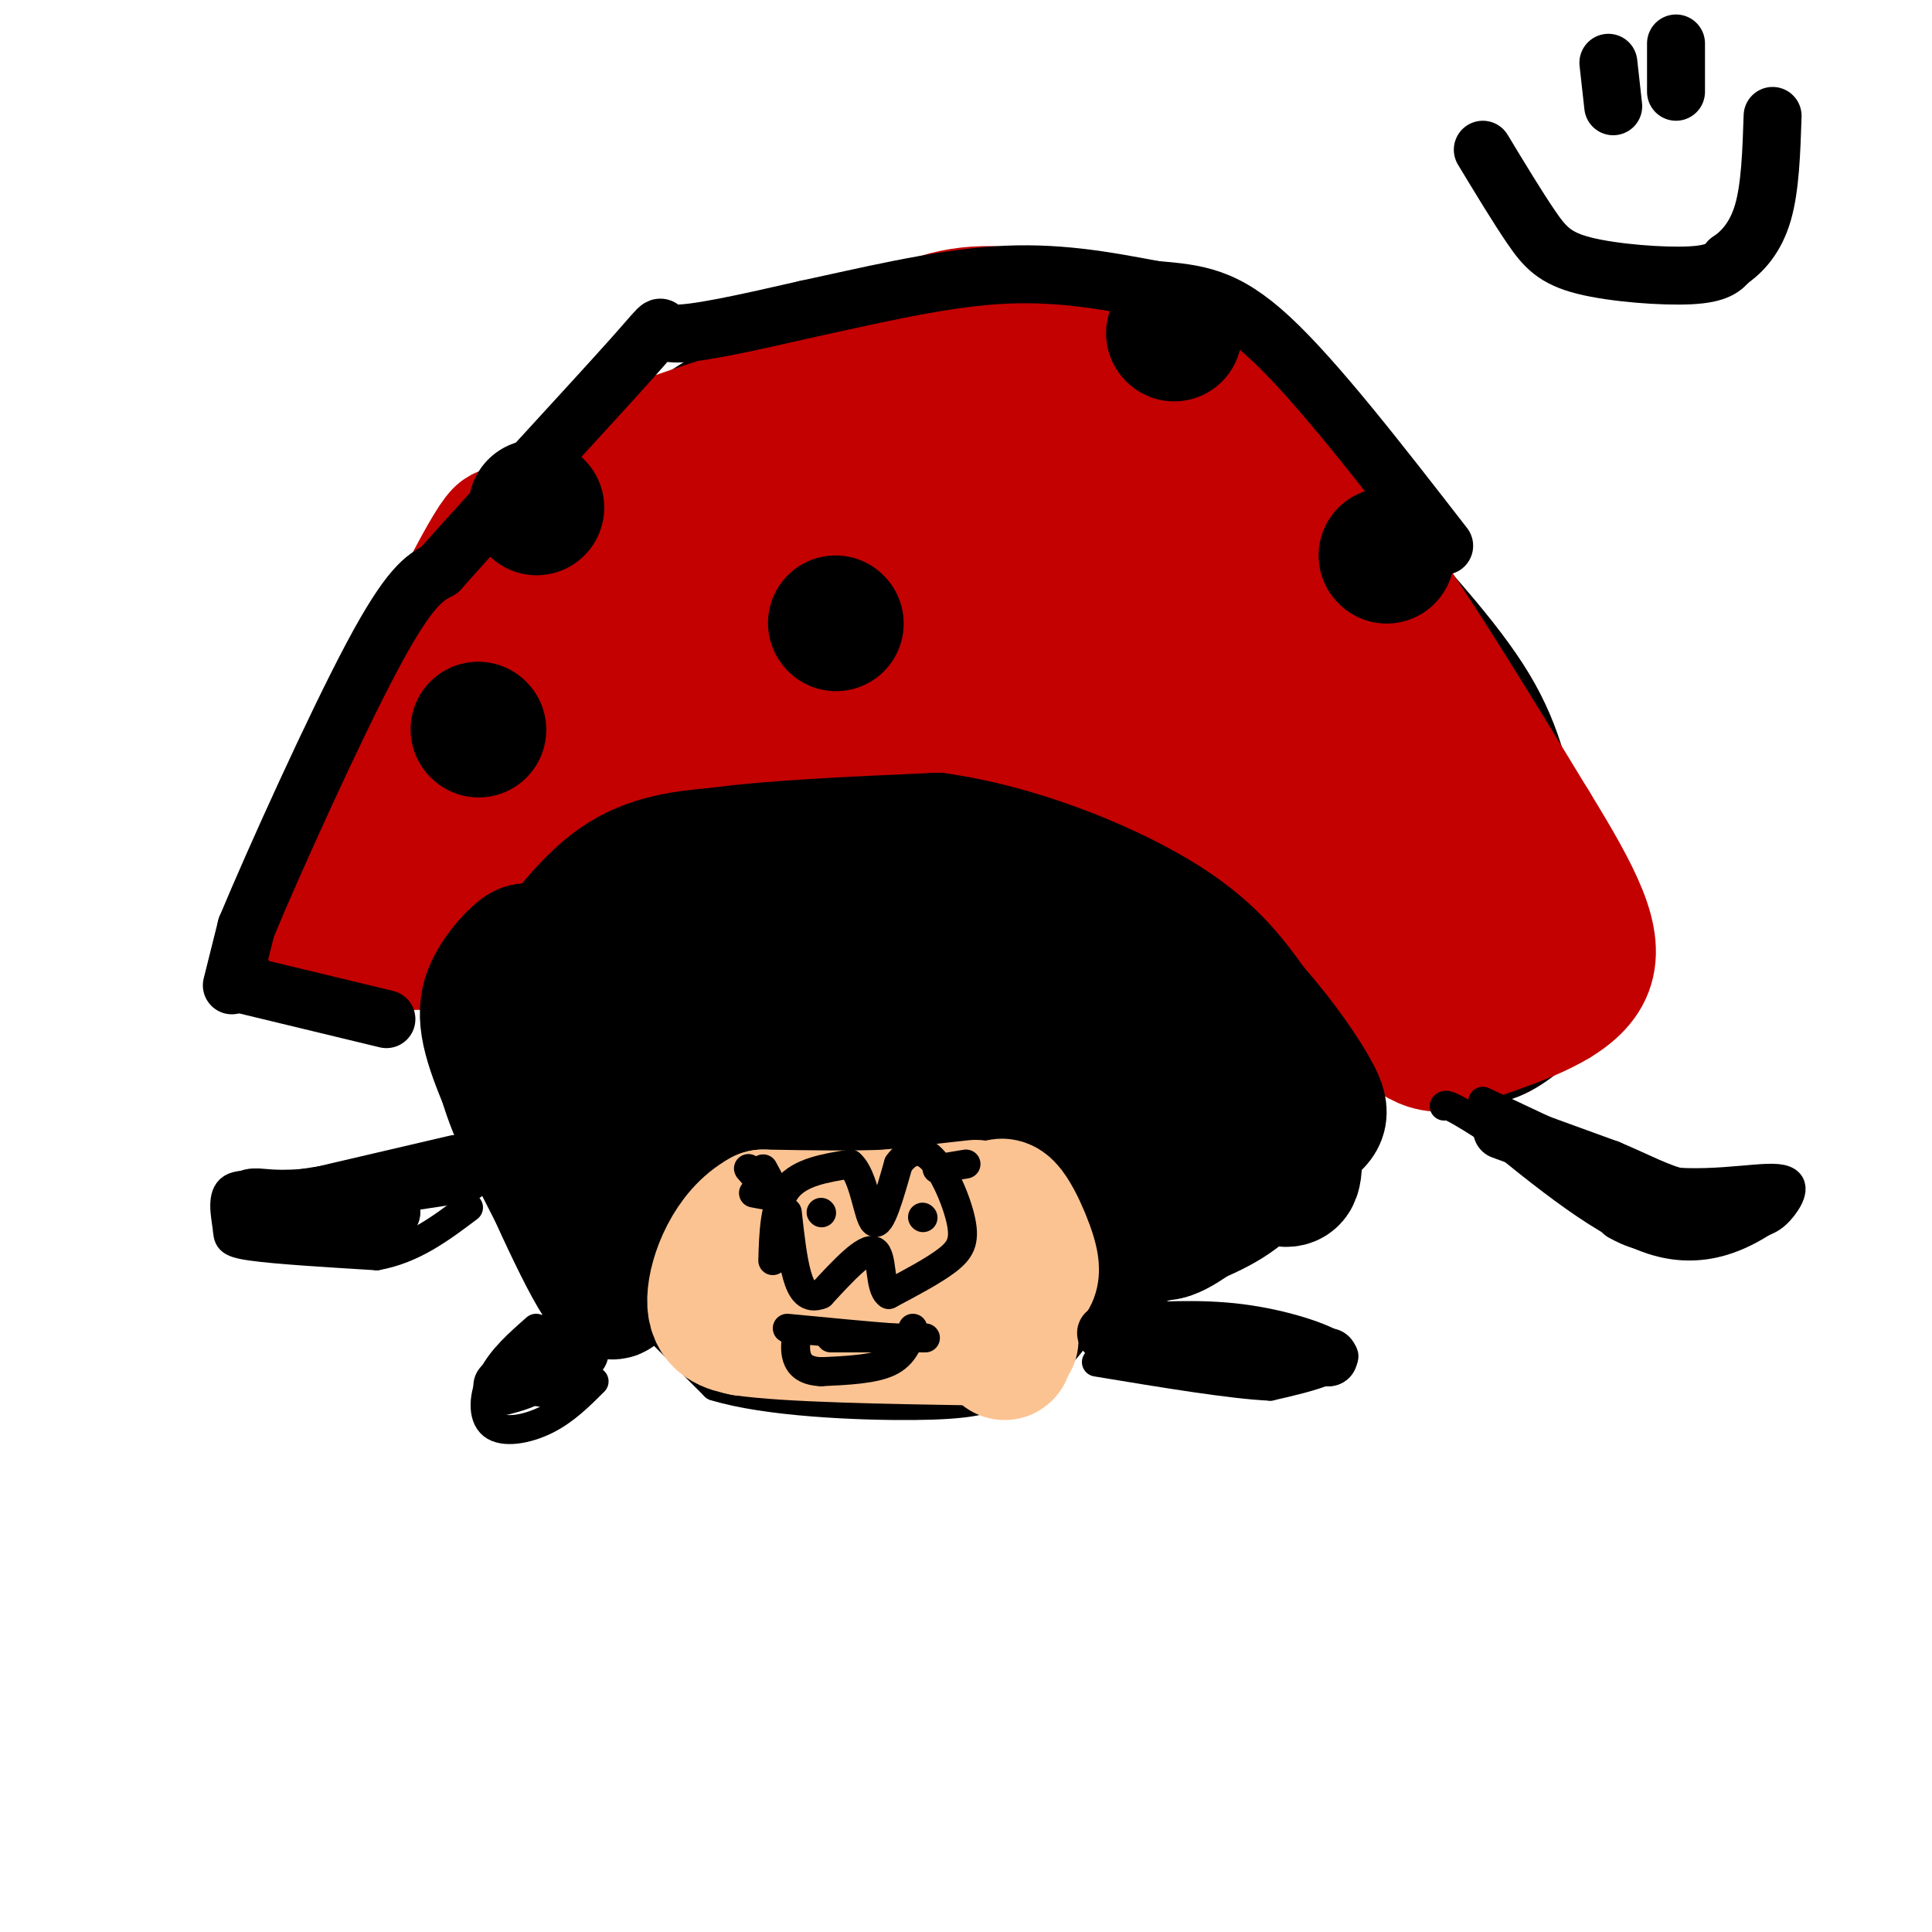 <svg viewBox='0 0 400 400' version='1.1' xmlns='http://www.w3.org/2000/svg' xmlns:xlink='http://www.w3.org/1999/xlink'><g fill='none' stroke='#000000' stroke-width='6' stroke-linecap='round' stroke-linejoin='round'><path d='M102,198c3.750,-4.667 7.500,-9.333 15,-15c7.500,-5.667 18.750,-12.333 30,-19'/><path d='M147,164c10.500,-5.167 21.750,-8.583 33,-12'/><path d='M180,152c11.089,-2.178 22.311,-1.622 30,0c7.689,1.622 11.844,4.311 16,7'/><path d='M226,159c7.500,5.167 18.250,14.583 29,24'/><path d='M255,183c9.000,9.667 17.000,21.833 25,34'/><path d='M280,217c4.511,6.978 3.289,7.422 2,9c-1.289,1.578 -2.644,4.289 -4,7'/><path d='M278,233c-2.311,5.000 -6.089,14.000 -12,20c-5.911,6.000 -13.956,9.000 -22,12'/><path d='M244,265c-6.267,3.067 -10.933,4.733 -13,4c-2.067,-0.733 -1.533,-3.867 -1,-7'/><path d='M230,262c0.422,-2.111 1.978,-3.889 -1,-7c-2.978,-3.111 -10.489,-7.556 -18,-12'/><path d='M211,243c-4.978,-2.889 -8.422,-4.111 -17,-5c-8.578,-0.889 -22.289,-1.444 -36,-2'/><path d='M158,236c-6.321,-0.786 -4.125,-1.750 -6,0c-1.875,1.750 -7.821,6.214 -11,10c-3.179,3.786 -3.589,6.893 -4,10'/><path d='M137,256c-0.119,2.286 1.583,3.000 0,7c-1.583,4.000 -6.452,11.286 -10,14c-3.548,2.714 -5.774,0.857 -8,-1'/><path d='M119,276c-3.500,-4.000 -8.250,-13.500 -13,-23'/><path d='M106,253c-4.378,-8.244 -8.822,-17.356 -11,-24c-2.178,-6.644 -2.089,-10.822 -2,-15'/><path d='M93,214c-0.044,-4.467 0.844,-8.133 2,-10c1.156,-1.867 2.578,-1.933 4,-2'/><path d='M88,206c0.000,0.000 -30.000,-1.000 -30,-1'/><path d='M58,205c-4.978,-2.022 -2.422,-6.578 1,-14c3.422,-7.422 7.711,-17.711 12,-28'/><path d='M71,163c4.622,-12.000 10.178,-28.000 17,-39c6.822,-11.000 14.911,-17.000 23,-23'/><path d='M111,101c9.578,-8.200 22.022,-17.200 33,-24c10.978,-6.800 20.489,-11.400 30,-16'/><path d='M174,61c13.022,-4.044 30.578,-6.156 43,-5c12.422,1.156 19.711,5.578 27,10'/><path d='M244,66c5.800,1.867 6.800,1.533 13,8c6.200,6.467 17.600,19.733 29,33'/><path d='M286,107c10.289,11.356 21.511,23.244 28,34c6.489,10.756 8.244,20.378 10,30'/><path d='M324,171c2.917,8.964 5.208,16.375 6,24c0.792,7.625 0.083,15.464 -1,19c-1.083,3.536 -2.542,2.768 -4,2'/><path d='M325,216c-2.800,2.400 -7.800,7.400 -14,9c-6.200,1.600 -13.600,-0.200 -21,-2'/><path d='M133,272c0.000,0.000 15.000,15.000 15,15'/><path d='M148,287c10.689,3.311 29.911,4.089 41,4c11.089,-0.089 14.044,-1.044 17,-2'/><path d='M206,289c5.356,-1.689 10.244,-4.911 14,-9c3.756,-4.089 6.378,-9.044 9,-14'/><path d='M161,258c-0.583,-3.833 -1.167,-7.667 1,-9c2.167,-1.333 7.083,-0.167 12,1'/><path d='M174,250c3.500,1.333 6.250,4.167 9,7'/><path d='M183,257c2.273,-1.300 3.455,-8.049 7,-11c3.545,-2.951 9.455,-2.102 13,0c3.545,2.102 4.727,5.458 5,8c0.273,2.542 -0.364,4.271 -1,6'/><path d='M207,260c-1.045,2.300 -3.156,5.049 -6,7c-2.844,1.951 -6.419,3.102 -10,3c-3.581,-0.102 -7.166,-1.458 -9,-3c-1.834,-1.542 -1.917,-3.271 -2,-5'/><path d='M180,262c-3.644,0.333 -11.756,3.667 -15,3c-3.244,-0.667 -1.622,-5.333 0,-10'/><path d='M169,257c0.000,0.000 0.100,0.100 0.1,0.1'/><path d='M187,258c0.000,0.000 0.100,0.100 0.1,0.1'/><path d='M161,275c0.000,0.000 32.000,0.000 32,0'/><path d='M166,241c0.000,0.000 7.000,0.000 7,0'/><path d='M176,250c0.000,0.000 5.000,-2.000 5,-2'/></g>
<g fill='none' stroke='#C30101' stroke-width='28' stroke-linecap='round' stroke-linejoin='round'><path d='M167,129c-12.489,0.089 -24.978,0.178 -37,5c-12.022,4.822 -23.578,14.378 -22,11c1.578,-3.378 16.289,-19.689 31,-36'/><path d='M139,109c0.111,-1.911 -15.111,11.311 -18,12c-2.889,0.689 6.556,-11.156 16,-23'/><path d='M137,98c8.000,-6.833 20.000,-12.417 32,-18'/><path d='M169,80c9.911,-5.956 18.689,-11.844 27,-14c8.311,-2.156 16.156,-0.578 24,1'/><path d='M220,67c8.844,1.622 18.956,5.178 29,13c10.044,7.822 20.022,19.911 30,32'/><path d='M279,112c11.333,15.167 24.667,37.083 38,59'/><path d='M317,171c9.378,15.267 13.822,23.933 11,30c-2.822,6.067 -12.911,9.533 -23,13'/><path d='M305,214c-5.844,2.867 -8.956,3.533 -15,-2c-6.044,-5.533 -15.022,-17.267 -24,-29'/><path d='M266,183c-6.489,-7.667 -10.711,-12.333 -19,-17c-8.289,-4.667 -20.644,-9.333 -33,-14'/><path d='M214,152c-12.867,-3.022 -28.533,-3.578 -41,-3c-12.467,0.578 -21.733,2.289 -31,4'/><path d='M142,153c-10.644,2.667 -21.756,7.333 -29,13c-7.244,5.667 -10.622,12.333 -14,19'/><path d='M99,185c-2.800,4.911 -2.800,7.689 -5,9c-2.200,1.311 -6.600,1.156 -11,1'/><path d='M83,195c-3.711,1.356 -7.489,4.244 -10,4c-2.511,-0.244 -3.756,-3.622 -5,-7'/><path d='M68,192c2.833,-10.333 12.417,-32.667 22,-55'/><path d='M90,137c7.810,-17.095 16.333,-32.333 14,-24c-2.333,8.333 -15.524,40.238 -16,47c-0.476,6.762 11.762,-11.619 24,-30'/><path d='M112,130c7.095,-9.250 12.833,-17.375 9,-13c-3.833,4.375 -17.238,21.250 -18,21c-0.762,-0.250 11.119,-17.625 23,-35'/><path d='M126,103c3.619,-7.136 1.167,-7.477 14,-12c12.833,-4.523 40.953,-13.229 57,-17c16.047,-3.771 20.023,-2.609 4,3c-16.023,5.609 -52.045,15.664 -56,20c-3.955,4.336 24.156,2.953 40,1c15.844,-1.953 19.422,-4.477 23,-7'/><path d='M208,91c-3.493,-1.703 -23.726,-2.460 -41,0c-17.274,2.460 -31.590,8.138 -32,11c-0.410,2.862 13.086,2.909 20,3c6.914,0.091 7.248,0.226 21,-2c13.752,-2.226 40.923,-6.813 32,-8c-8.923,-1.187 -53.941,1.027 -53,5c0.941,3.973 47.840,9.707 66,12c18.160,2.293 7.580,1.147 -3,0'/><path d='M218,112c-7.578,-0.390 -25.023,-1.366 -34,0c-8.977,1.366 -9.486,5.073 -2,7c7.486,1.927 22.965,2.073 16,5c-6.965,2.927 -36.375,8.634 -29,6c7.375,-2.634 51.536,-13.610 63,-18c11.464,-4.390 -9.768,-2.195 -31,0'/><path d='M201,112c-10.592,-1.047 -21.571,-3.665 -5,0c16.571,3.665 60.694,13.612 62,15c1.306,1.388 -40.203,-5.783 -57,-8c-16.797,-2.217 -8.882,0.519 6,5c14.882,4.481 36.731,10.706 42,13c5.269,2.294 -6.043,0.656 -17,-3c-10.957,-3.656 -21.559,-9.330 -22,-10c-0.441,-0.670 9.280,3.665 19,8'/><path d='M229,132c11.124,3.316 29.435,7.606 37,9c7.565,1.394 4.383,-0.109 2,-2c-2.383,-1.891 -3.967,-4.170 -8,-7c-4.033,-2.830 -10.515,-6.211 -4,-2c6.515,4.211 26.028,16.015 36,23c9.972,6.985 10.405,9.151 5,5c-5.405,-4.151 -16.647,-14.617 -14,-11c2.647,3.617 19.185,21.319 21,24c1.815,2.681 -11.092,-9.660 -24,-22'/><path d='M280,149c-8.923,-8.207 -19.231,-17.725 -10,-7c9.231,10.725 38.001,41.691 35,37c-3.001,-4.691 -37.774,-45.041 -37,-44c0.774,1.041 37.093,43.473 43,48c5.907,4.527 -18.598,-28.849 -28,-40c-9.402,-11.151 -3.701,-0.075 2,11'/><path d='M285,154c4.950,7.957 16.324,22.349 6,16c-10.324,-6.349 -42.347,-33.439 -54,-41c-11.653,-7.561 -2.935,4.408 2,11c4.935,6.592 6.086,7.808 11,13c4.914,5.192 13.592,14.359 9,7c-4.592,-7.359 -22.455,-31.246 -18,-29c4.455,2.246 31.227,30.623 58,59'/><path d='M299,190c13.413,15.134 17.946,23.469 8,7c-9.946,-16.469 -34.370,-57.742 -46,-77c-11.630,-19.258 -10.466,-16.502 -15,-19c-4.534,-2.498 -14.767,-10.249 -25,-18'/><path d='M221,83c12.167,9.167 55.083,41.083 52,41c-3.083,-0.083 -52.167,-32.167 -68,-41c-15.833,-8.833 1.583,5.583 19,20'/></g>
<g fill='none' stroke='#000000' stroke-width='28' stroke-linecap='round' stroke-linejoin='round'><path d='M109,205c6.167,-8.667 12.333,-17.333 19,-22c6.667,-4.667 13.833,-5.333 21,-6'/><path d='M149,177c11.000,-1.500 28.000,-2.250 45,-3'/><path d='M194,174c16.111,2.244 33.889,9.356 45,16c11.111,6.644 15.556,12.822 20,19'/><path d='M259,209c5.988,6.726 10.958,14.042 13,18c2.042,3.958 1.155,4.560 -2,7c-3.155,2.440 -8.577,6.720 -14,11'/><path d='M256,245c-5.067,4.111 -10.733,8.889 -14,10c-3.267,1.111 -4.133,-1.444 -5,-4'/><path d='M237,251c-3.356,-3.778 -9.244,-11.222 -17,-16c-7.756,-4.778 -17.378,-6.889 -27,-9'/><path d='M193,226c-8.956,-1.578 -17.844,-1.022 -24,0c-6.156,1.022 -9.578,2.511 -13,4'/><path d='M156,230c-4.702,0.798 -9.958,0.792 -15,4c-5.042,3.208 -9.869,9.631 -12,14c-2.131,4.369 -1.565,6.685 -1,9'/><path d='M128,257c0.067,5.267 0.733,13.933 -3,9c-3.733,-4.933 -11.867,-23.467 -20,-42'/><path d='M105,224c-4.290,-10.169 -5.016,-14.592 -3,-19c2.016,-4.408 6.774,-8.802 7,-8c0.226,0.802 -4.078,6.801 -2,10c2.078,3.199 10.539,3.600 19,4'/><path d='M126,211c4.644,-2.163 6.752,-9.570 7,-15c0.248,-5.430 -1.366,-8.881 -3,-4c-1.634,4.881 -3.287,18.096 -4,24c-0.713,5.904 -0.485,4.497 2,3c2.485,-1.497 7.225,-3.086 10,-8c2.775,-4.914 3.583,-13.155 3,-18c-0.583,-4.845 -2.557,-6.295 -7,-3c-4.443,3.295 -11.356,11.334 -14,17c-2.644,5.666 -1.021,8.960 -1,11c0.021,2.040 -1.561,2.825 4,4c5.561,1.175 18.267,2.739 26,2c7.733,-0.739 10.495,-3.783 13,-8c2.505,-4.217 4.752,-9.609 7,-15'/><path d='M169,201c0.795,-4.392 -0.717,-7.871 -2,-10c-1.283,-2.129 -2.337,-2.908 -5,-3c-2.663,-0.092 -6.934,0.504 -8,2c-1.066,1.496 1.071,3.892 7,5c5.929,1.108 15.648,0.926 21,1c5.352,0.074 6.338,0.402 9,-1c2.662,-1.402 7.002,-4.534 9,-7c1.998,-2.466 1.655,-4.266 1,-6c-0.655,-1.734 -1.623,-3.403 -5,-5c-3.377,-1.597 -9.165,-3.121 -14,-2c-4.835,1.121 -8.719,4.888 -12,8c-3.281,3.112 -5.960,5.569 2,10c7.960,4.431 26.560,10.838 33,11c6.440,0.162 0.720,-5.919 -5,-12'/><path d='M200,192c-2.175,-2.456 -5.111,-2.595 -7,-2c-1.889,0.595 -2.729,1.924 -1,5c1.729,3.076 6.027,7.900 15,10c8.973,2.100 22.619,1.478 29,1c6.381,-0.478 5.496,-0.812 5,-2c-0.496,-1.188 -0.601,-3.231 -3,-5c-2.399,-1.769 -7.090,-3.264 -11,-4c-3.910,-0.736 -7.038,-0.713 -1,5c6.038,5.713 21.241,17.115 24,19c2.759,1.885 -6.926,-5.747 -10,-7c-3.074,-1.253 0.463,3.874 4,9'/><path d='M244,221c2.647,2.327 7.265,3.646 2,2c-5.265,-1.646 -20.413,-6.256 -21,-4c-0.587,2.256 13.387,11.377 17,12c3.613,0.623 -3.135,-7.252 -10,-13c-6.865,-5.748 -13.848,-9.369 -8,-4c5.848,5.369 24.526,19.728 34,26c9.474,6.272 9.743,4.458 10,1c0.257,-3.458 0.502,-8.559 -1,-12c-1.502,-3.441 -4.751,-5.220 -8,-7'/><path d='M259,222c-6.041,-3.440 -17.144,-8.541 -17,-8c0.144,0.541 11.533,6.722 17,10c5.467,3.278 5.010,3.652 2,2c-3.010,-1.652 -8.574,-5.329 -9,-5c-0.426,0.329 4.287,4.665 9,9'/><path d='M243,69c0.000,0.000 0.100,0.100 0.1,0.1'/><path d='M111,105c0.000,0.000 0.100,0.100 0.1,0.1'/><path d='M173,129c0.000,0.000 0.100,0.100 0.1,0.1'/><path d='M287,115c0.000,0.000 0.100,0.100 0.1,0.1'/><path d='M99,151c0.000,0.000 0.100,0.100 0.1,0.1'/></g>
<g fill='none' stroke='#FCC392' stroke-width='28' stroke-linecap='round' stroke-linejoin='round'><path d='M202,250c0.000,0.000 -18.000,2.000 -18,2'/><path d='M184,252c-7.333,0.333 -16.667,0.167 -26,0'/><path d='M158,252c-6.533,3.511 -9.867,12.289 -10,17c-0.133,4.711 2.933,5.356 6,6'/><path d='M154,275c9.167,1.333 29.083,1.667 49,2'/><path d='M203,277c8.778,0.711 6.222,1.489 5,-3c-1.222,-4.489 -1.111,-14.244 -1,-24'/><path d='M207,250c1.222,-1.733 4.778,5.933 6,10c1.222,4.067 0.111,4.533 -1,5'/><path d='M212,265c-0.833,3.333 -2.417,9.167 -4,15'/></g>
<g fill='none' stroke='#000000' stroke-width='6' stroke-linecap='round' stroke-linejoin='round'><path d='M160,261c0.167,-5.833 0.333,-11.667 3,-15c2.667,-3.333 7.833,-4.167 13,-5'/><path d='M176,241c2.911,2.422 3.689,10.978 5,12c1.311,1.022 3.156,-5.489 5,-12'/><path d='M186,241c1.986,-2.766 4.450,-3.679 7,-1c2.550,2.679 5.187,8.952 6,13c0.813,4.048 -0.196,5.871 -3,8c-2.804,2.129 -7.402,4.565 -12,7'/><path d='M184,268c-2.044,-1.311 -1.156,-8.089 -3,-9c-1.844,-0.911 -6.422,4.044 -11,9'/><path d='M170,268c-2.733,1.089 -4.067,-0.689 -5,-4c-0.933,-3.311 -1.467,-8.156 -2,-13'/><path d='M170,251c0.000,0.000 0.100,0.100 0.1,0.1'/><path d='M191,252c0.000,0.000 0.100,0.100 0.1,0.1'/><path d='M172,277c8.417,0.000 16.833,0.000 19,0c2.167,0.000 -1.917,0.000 -6,0'/><path d='M185,277c-4.667,-0.333 -13.333,-1.167 -22,-2'/><path d='M158,242c1.511,2.778 3.022,5.556 2,5c-1.022,-0.556 -4.578,-4.444 -5,-5c-0.422,-0.556 2.289,2.222 5,5'/><path d='M160,247c0.167,0.833 -1.917,0.417 -4,0'/><path d='M194,242c0.000,0.000 6.000,-1.000 6,-1'/><path d='M189,275c-0.917,2.750 -1.833,5.500 -5,7c-3.167,1.500 -8.583,1.750 -14,2'/><path d='M170,284c-3.289,-0.133 -4.511,-1.467 -5,-3c-0.489,-1.533 -0.244,-3.267 0,-5'/><path d='M307,228c0.000,0.000 34.000,16.000 34,16'/><path d='M341,244c11.262,2.155 22.417,-0.458 27,0c4.583,0.458 2.595,3.988 1,6c-1.595,2.012 -2.798,2.506 -4,3'/><path d='M365,253c-3.911,2.422 -11.689,6.978 -22,4c-10.311,-2.978 -23.156,-13.489 -36,-24'/><path d='M307,233c-7.333,-4.667 -7.667,-4.333 -8,-4'/><path d='M231,273c8.702,-0.548 17.405,-1.095 26,0c8.595,1.095 17.083,3.833 20,6c2.917,2.167 0.262,3.762 -3,5c-3.262,1.238 -7.131,2.119 -11,3'/><path d='M263,287c-7.833,-0.333 -21.917,-2.667 -36,-5'/><path d='M111,275c-3.536,3.113 -7.071,6.226 -9,10c-1.929,3.774 -2.250,8.208 0,10c2.250,1.792 7.071,0.940 11,-1c3.929,-1.940 6.964,-4.970 10,-8'/><path d='M94,238c0.000,0.000 -30.000,7.000 -30,7'/><path d='M64,245c-8.207,0.882 -13.726,-0.413 -16,1c-2.274,1.413 -1.305,5.534 -1,8c0.305,2.466 -0.056,3.276 5,4c5.056,0.724 15.528,1.362 26,2'/><path d='M78,260c7.500,-1.333 13.250,-5.667 19,-10'/></g>
<g fill='none' stroke='#000000' stroke-width='12' stroke-linecap='round' stroke-linejoin='round'><path d='M311,234c0.000,0.000 22.000,8.000 22,8'/><path d='M333,242c6.133,2.578 10.467,5.022 15,6c4.533,0.978 9.267,0.489 14,0'/><path d='M362,248c-0.667,1.200 -9.333,4.200 -15,5c-5.667,0.800 -8.333,-0.600 -11,-2'/><path d='M229,276c0.000,0.000 46.000,5.000 46,5'/><path d='M275,281c1.667,0.167 -17.167,-1.917 -36,-4'/><path d='M120,280c-3.933,3.156 -7.867,6.311 -8,5c-0.133,-1.311 3.533,-7.089 4,-8c0.467,-0.911 -2.267,3.044 -5,7'/><path d='M111,284c-2.000,1.667 -4.500,2.333 -7,3'/><path d='M96,243c0.000,0.000 -33.000,5.000 -33,5'/><path d='M63,248c-7.393,0.595 -9.375,-0.417 -11,0c-1.625,0.417 -2.893,2.262 2,3c4.893,0.738 15.946,0.369 27,0'/><path d='M81,251c-1.311,0.222 -18.089,0.778 -21,0c-2.911,-0.778 8.044,-2.889 19,-5'/><path d='M307,31c3.589,5.935 7.179,11.869 10,16c2.821,4.131 4.875,6.458 11,8c6.125,1.542 16.321,2.298 22,2c5.679,-0.298 6.839,-1.649 8,-3'/><path d='M358,54c2.711,-1.800 5.489,-4.800 7,-10c1.511,-5.200 1.756,-12.600 2,-20'/><path d='M333,13c0.000,0.000 1.000,9.000 1,9'/><path d='M347,9c0.000,0.000 0.000,10.000 0,10'/><path d='M51,204c0.000,0.000 29.000,7.000 29,7'/><path d='M48,204c0.000,0.000 3.000,-12.000 3,-12'/><path d='M51,192c5.622,-13.511 18.178,-41.289 26,-56c7.822,-14.711 10.911,-16.356 14,-18'/><path d='M91,118c11.071,-12.500 31.750,-34.750 40,-44c8.250,-9.250 4.071,-5.500 8,-5c3.929,0.500 15.964,-2.250 28,-5'/><path d='M167,64c11.556,-2.467 26.444,-6.133 39,-7c12.556,-0.867 22.778,1.067 33,3'/><path d='M239,60c8.867,0.778 14.533,1.222 24,10c9.467,8.778 22.733,25.889 36,43'/></g>
</svg>